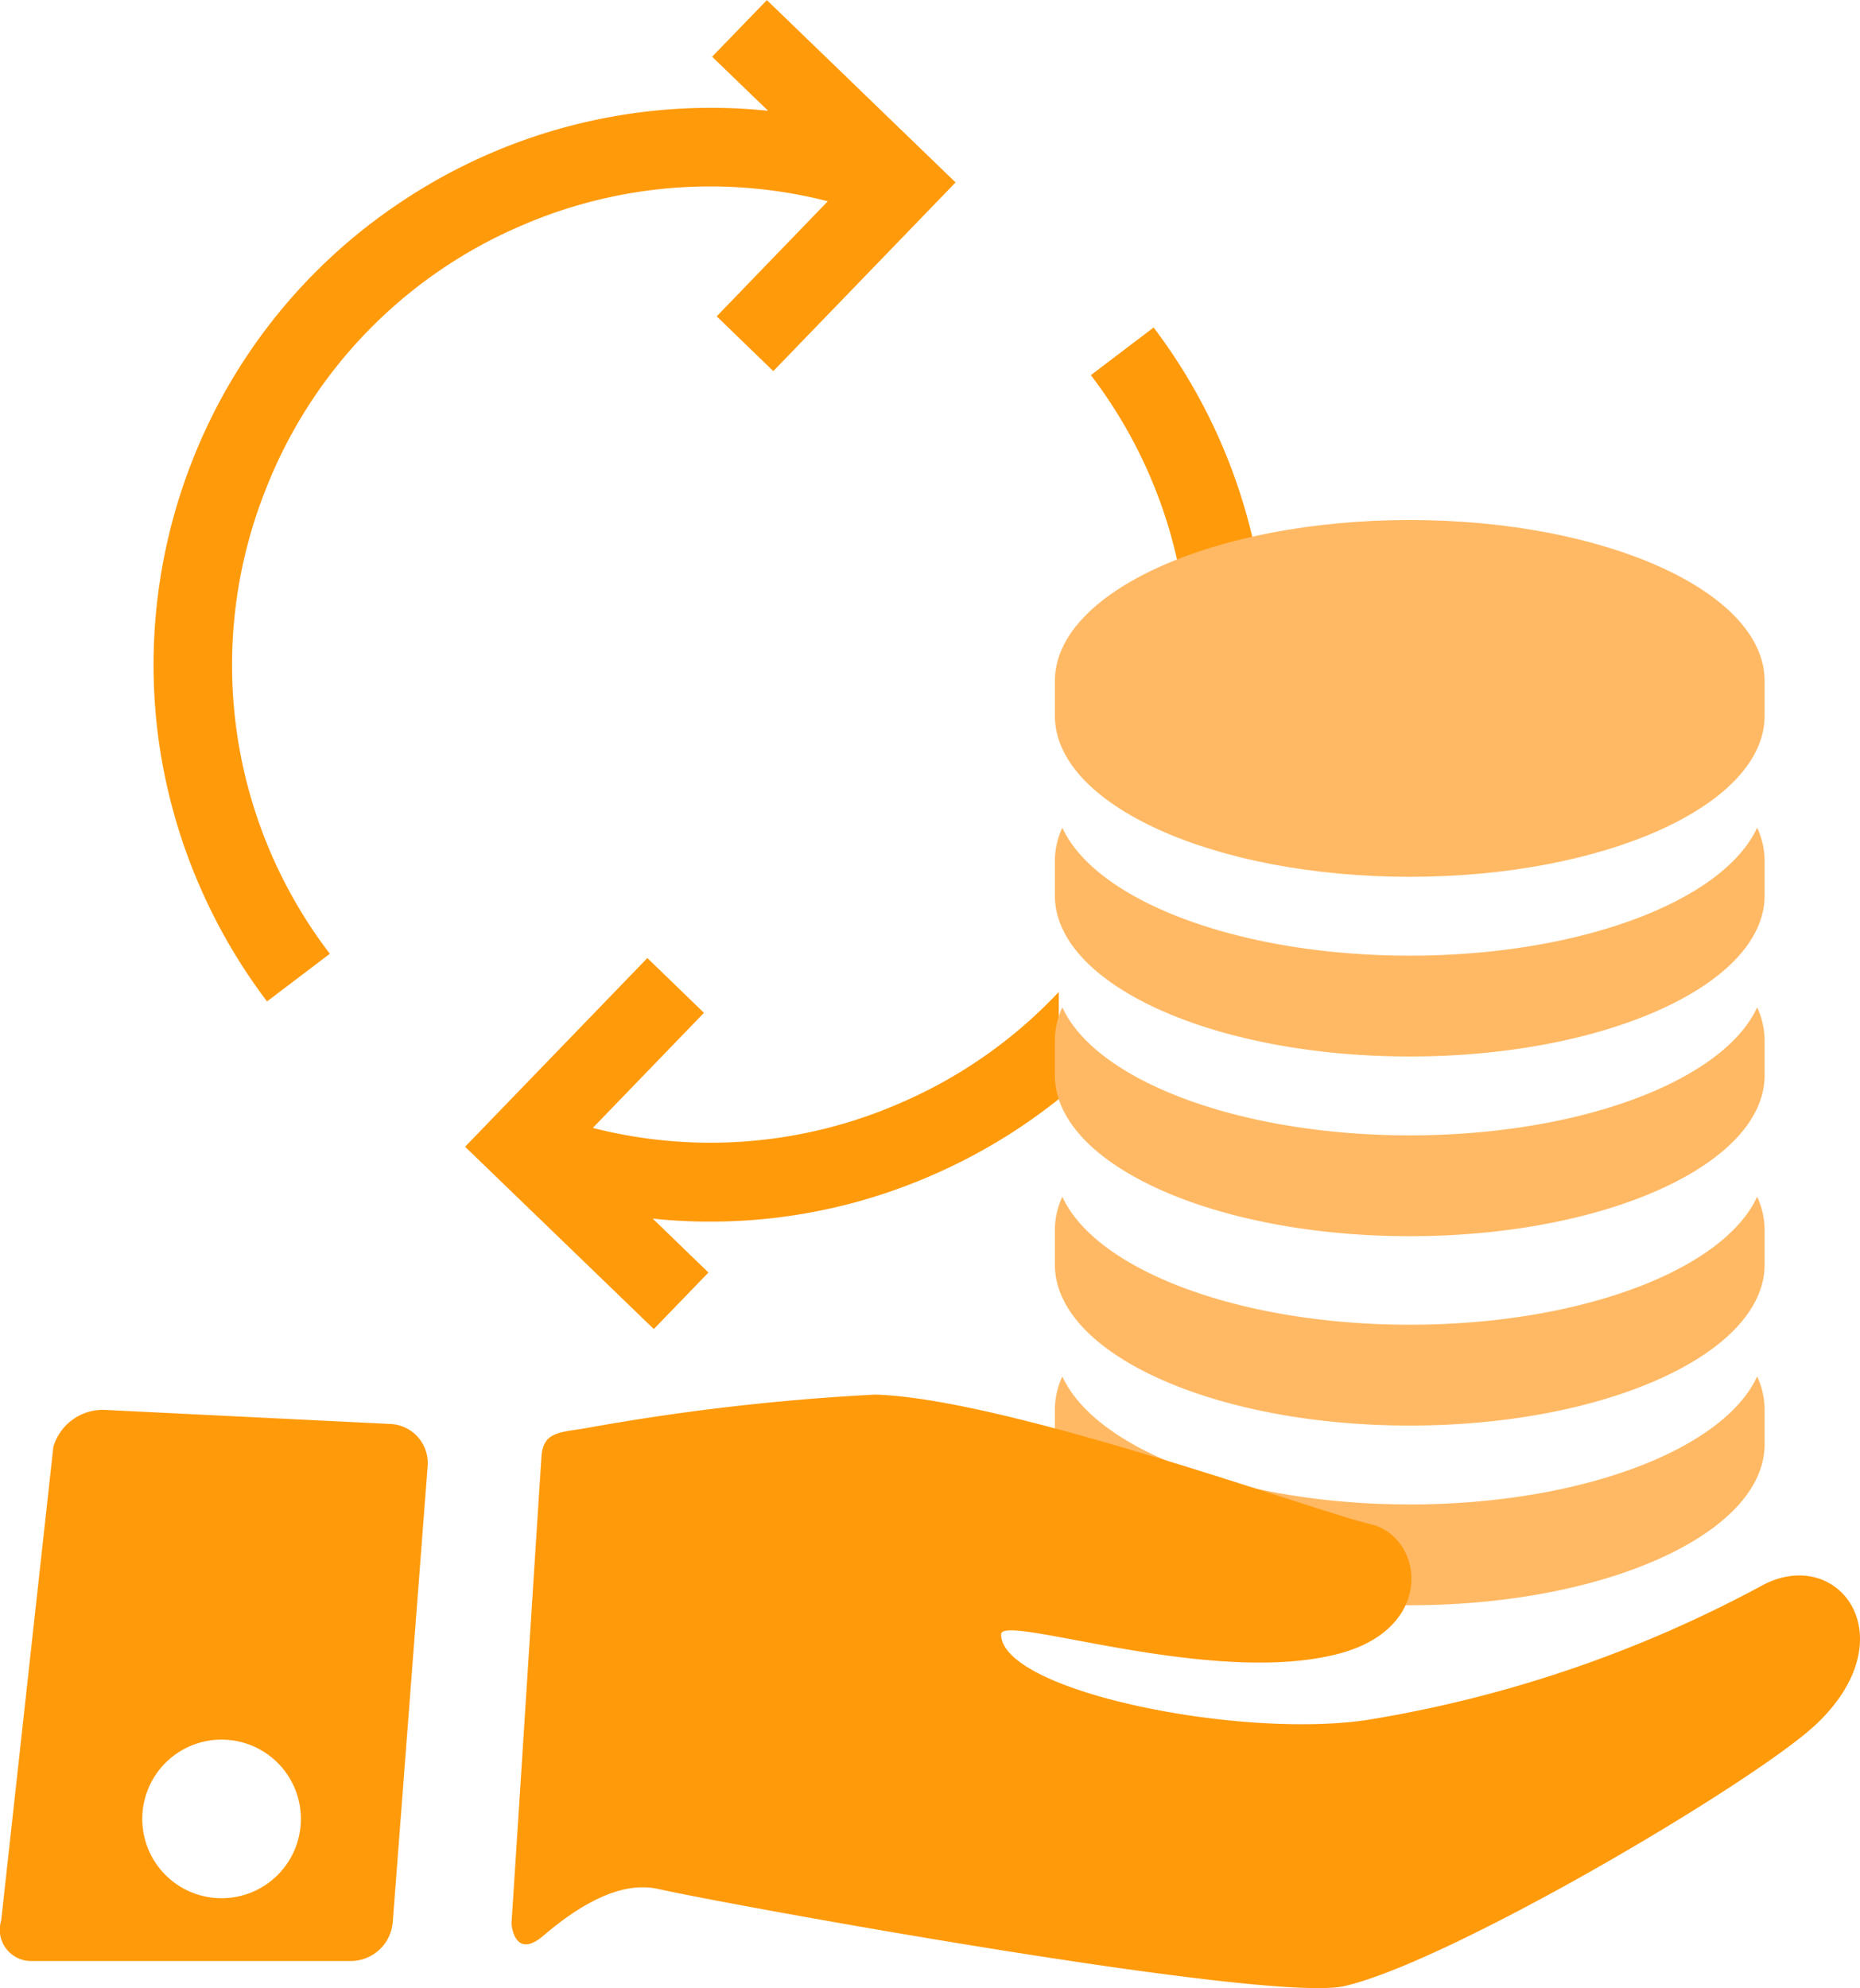 <svg xmlns="http://www.w3.org/2000/svg" width="69" height="73.753" viewBox="0 0 69 73.753">
  <g id="icon-regeln-flexibilität" transform="translate(-1403 -831.882)">
    <g id="Gruppe_3706" data-name="Gruppe 3706" transform="translate(380 -2262)">
      <path id="Differenzmenge_4" data-name="Differenzmenge 4" d="M-3985.061,53.681h0l-7-6.762,6.762-7,2.1,2.032-4.123,4.269a17.627,17.627,0,0,0,4.361.55,17.609,17.609,0,0,0,7.063-1.48,17.622,17.622,0,0,0,5.862-4.115v3.974a20.8,20.8,0,0,1-4.695,2.824,20.526,20.526,0,0,1-8.23,1.724,20.492,20.492,0,0,1-2.139-.112l2.067,2-2.03,2.1Zm-14.348-12.154h0a20.818,20.818,0,0,1-3.992-9.5,20.674,20.674,0,0,1,1.223-10.563,20.508,20.508,0,0,1,7.729-9.585,20.668,20.668,0,0,1,11.508-3.5,20.555,20.555,0,0,1,2.121.11l-2.077-2.006,2.032-2.1,7,6.763-6.762,7-2.1-2.032,4.121-4.269a17.622,17.622,0,0,0-4.362-.55,17.616,17.616,0,0,0-7.062,1.479,17.617,17.617,0,0,0-9.426,9.76,17.62,17.62,0,0,0,2.378,17.226l-2.33,1.768Zm37.095-13.031h-2.913a17.63,17.63,0,0,0-3.62-10.2l2.329-1.768a20.788,20.788,0,0,1,3.992,9.5,20.562,20.562,0,0,1,.211,2.458Z" transform="translate(5032.314 3089.503)" fill="#ff9a0b"/>
      <g id="Gruppe_134" data-name="Gruppe 134" transform="translate(1043.153 3113.173)">
        <path id="Pfad_71" data-name="Pfad 71" d="M160.285,1100.534c-7.27,0-13.164,2.673-13.164,5.97v1.295c0,3.3,5.894,5.97,13.164,5.97s13.164-2.673,13.164-5.97V1106.5C173.449,1103.207,167.555,1100.534,160.285,1100.534Z" transform="translate(-128.141 -1100.534)" fill="#ffb964"/>
        <path id="Pfad_72" data-name="Pfad 72" d="M160.285,1145.547c-6.346,0-11.643-2.036-12.887-4.747a2.912,2.912,0,0,0-.277,1.223v1.295c0,3.3,5.894,5.97,13.164,5.97s13.164-2.673,13.164-5.97v-1.295a2.912,2.912,0,0,0-.277-1.223C171.928,1143.511,166.631,1145.547,160.285,1145.547Z" transform="translate(-128.141 -1129.387)" fill="#ffb964"/>
        <path id="Pfad_73" data-name="Pfad 73" d="M160.285,1169.064c-6.346,0-11.643-2.037-12.887-4.747a2.91,2.91,0,0,0-.277,1.223v1.295c0,3.3,5.894,5.97,13.164,5.97s13.164-2.673,13.164-5.97v-1.295a2.911,2.911,0,0,0-.277-1.223C171.928,1167.028,166.631,1169.064,160.285,1169.064Z" transform="translate(-128.141 -1146.238)" fill="#ffb964"/>
        <path id="Pfad_74" data-name="Pfad 74" d="M160.285,1193.85c-6.346,0-11.643-2.037-12.887-4.747a2.911,2.911,0,0,0-.277,1.223v1.295c0,3.3,5.894,5.97,13.164,5.97s13.164-2.673,13.164-5.97v-1.295a2.911,2.911,0,0,0-.277-1.223C171.928,1191.813,166.631,1193.85,160.285,1193.85Z" transform="translate(-128.141 -1163.999)" fill="#ffb964"/>
        <path id="Pfad_75" data-name="Pfad 75" d="M160.285,1217.367c-6.346,0-11.643-2.037-12.887-4.747a2.911,2.911,0,0,0-.277,1.222v1.295c0,3.3,5.894,5.97,13.164,5.97s13.164-2.673,13.164-5.97v-1.295a2.912,2.912,0,0,0-.277-1.223C171.928,1215.33,166.631,1217.367,160.285,1217.367Z" transform="translate(-128.141 -1180.849)" fill="#ffb964"/>
      </g>
      <g id="give-money" transform="translate(909 3092.491)">
        <g id="Layer_5_58_">
          <g id="Gruppe_3705" data-name="Gruppe 3705" transform="translate(-43 -5)">
            <g id="Gruppe_3704" data-name="Gruppe 3704" transform="translate(157 -161)">
              <path id="Pfad_1596" data-name="Pfad 1596" d="M143.873,226.223a46.455,46.455,0,0,1-14.548,4.96c-4.738.743-13.652-1.049-13.652-3.165,0-.8,7.818,1.976,12.546.714,3.626-.967,3.111-4.36,1.139-4.807s-13.449-4.654-18.356-4.8a84.85,84.85,0,0,0-10.78,1.254c-.946.154-1.539.137-1.6,1.042-.275,4.208-.816,12.812-1.112,17.306-.006.095.126,1.372,1.18.473,1.153-.984,2.771-2.074,4.268-1.734,2.348.533,22.658,4.253,25.459,3.6,4.008-.932,15.353-7.655,17.528-9.745C149.318,228.084,146.7,224.664,143.873,226.223Z" transform="translate(-78.535 0)" fill="#ff9a0b"/>
              <path id="Pfad_1597" data-name="Pfad 1597" d="M14.484,222.563l-10.64-.524a1.915,1.915,0,0,0-1.865,1.375L.045,240.978a1.16,1.16,0,0,0,1.123,1.507H12.96a1.57,1.57,0,0,0,1.609-1.433l1.295-16.923A1.451,1.451,0,0,0,14.484,222.563ZM8.22,240.156a2.942,2.942,0,1,1,2.942-2.942A2.942,2.942,0,0,1,8.22,240.156Z" transform="translate(0 -2.348)" fill="#ff9a0b"/>
            </g>
          </g>
        </g>
      </g>
    </g>
  </g>
</svg>
